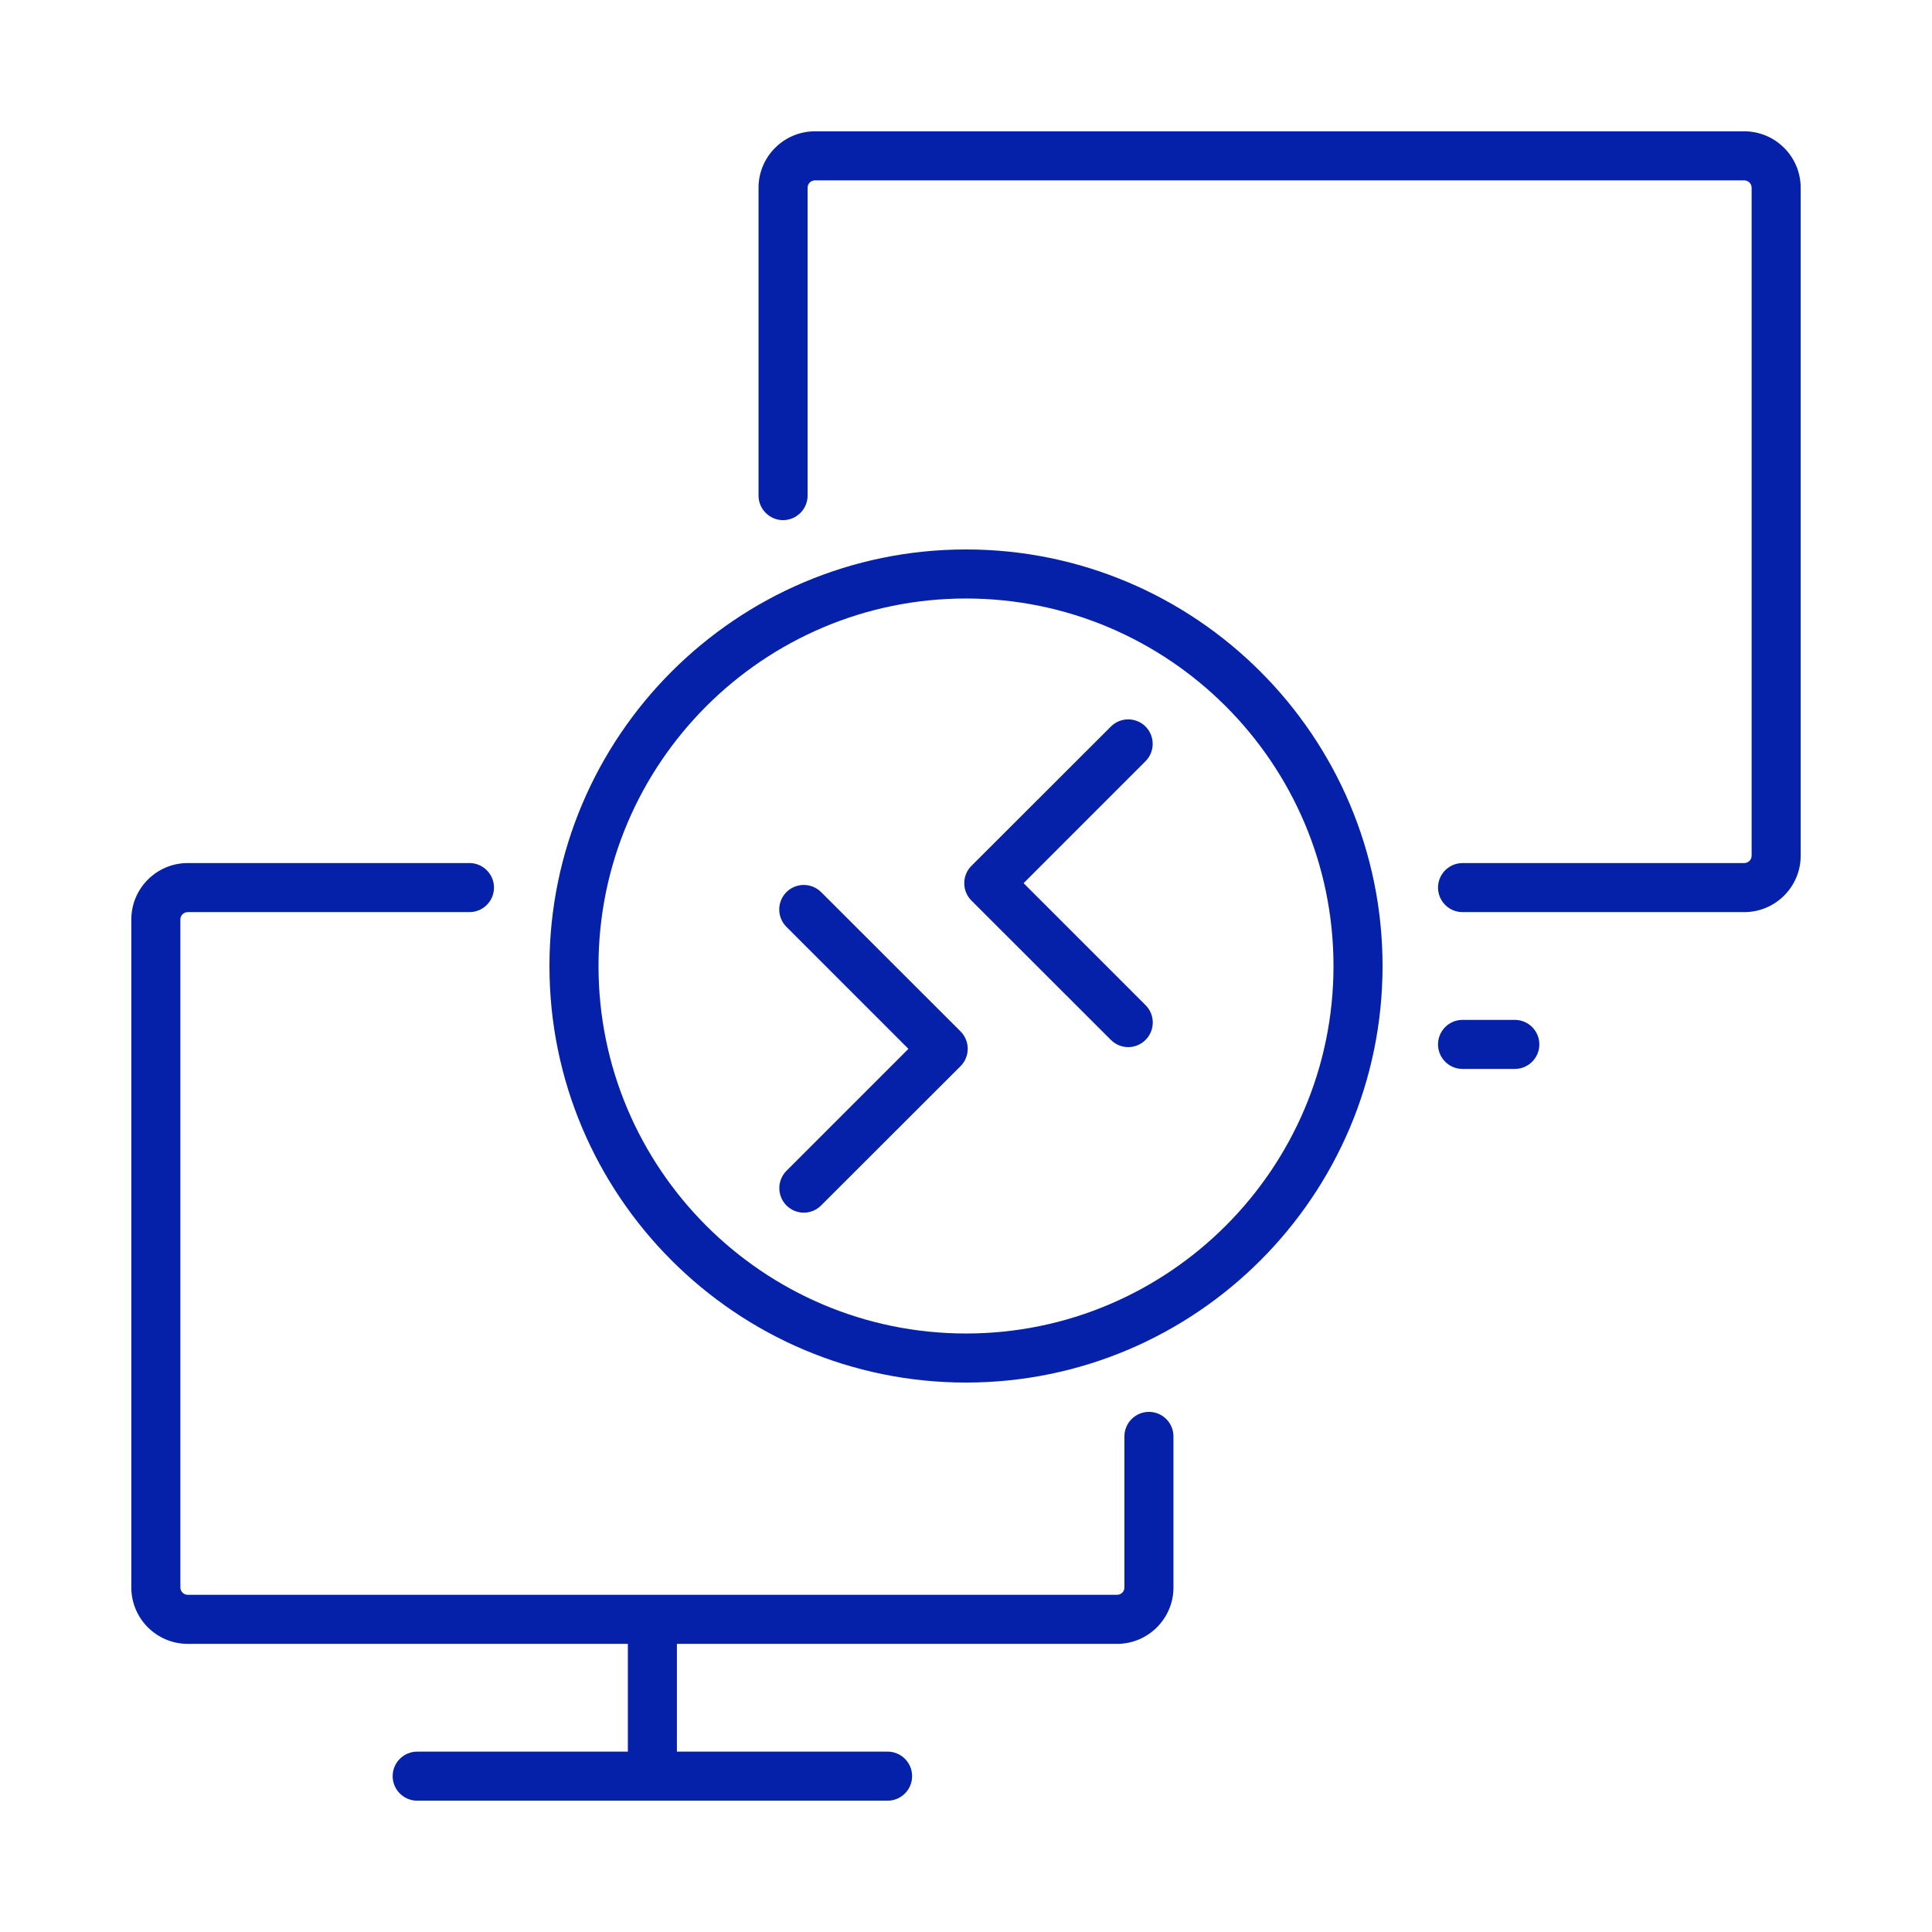 <svg xmlns="http://www.w3.org/2000/svg" xmlns:xlink="http://www.w3.org/1999/xlink" x="0px" y="0px" viewBox="0 0 512 512" style="enable-background:new 0 0 512 512;" xml:space="preserve"><style type="text/css">	.st0{fill:#0521AA;}	.st1{fill:#FFFFFF;}	.st2{fill:none;stroke:#9CB1FF;stroke-width:13;stroke-miterlimit:10;}</style><g id="Layer_1">	<g>		<g>			<path class="st0" d="M310.98,380.66v40.03c0,8.25-6.71,14.95-14.95,14.95H179.39v28.56h55.83c3.59,0,6.5,2.91,6.5,6.5    c0,3.58-2.91,6.5-6.5,6.5H110.56c-3.59,0-6.5-2.92-6.5-6.5c0-3.59,2.91-6.5,6.5-6.5h55.83v-28.56H49.75    c-8.24,0-14.95-6.7-14.95-14.95V243.67c0-8.24,6.71-14.95,14.95-14.95h74.66c3.59,0,6.5,2.92,6.5,6.5c0,3.59-2.91,6.5-6.5,6.5    H49.75c-1.07,0-1.95,0.88-1.95,1.95v177.02c0,1.08,0.88,1.95,1.95,1.95h246.28c1.08,0,1.95-0.87,1.95-1.95v-40.03    c0-3.58,2.92-6.5,6.5-6.5C308.07,374.16,310.98,377.08,310.98,380.66z"></path>		</g>		<g>			<path class="st0" d="M477.2,49.75v177.02c0,8.25-6.71,14.95-14.95,14.95h-74.66c-3.59,0-6.5-2.91-6.5-6.5    c0-3.58,2.91-6.5,6.5-6.5h74.66c1.07,0,1.95-0.87,1.95-1.95V49.75c0-1.07-0.88-1.95-1.95-1.95H215.97    c-1.08,0-1.95,0.88-1.95,1.95v81.59c0,3.58-2.92,6.5-6.5,6.5c-3.58,0-6.5-2.92-6.5-6.5V49.75c0-8.24,6.71-14.95,14.95-14.95    h246.28C470.49,34.8,477.2,41.51,477.2,49.75z"></path>		</g>		<g>			<path class="st0" d="M407.94,276.78c0,3.58-2.91,6.5-6.5,6.5h-13.85c-3.59,0-6.5-2.92-6.5-6.5c0-3.59,2.91-6.5,6.5-6.5h13.85    C405.03,270.28,407.94,273.19,407.94,276.78z"></path>		</g>		<g>			<path class="st0" d="M256,145.61c-60.87,0-110.39,49.52-110.39,110.39S195.13,366.39,256,366.39S366.39,316.87,366.39,256    S316.87,145.61,256,145.61z M256,353.39c-53.7,0-97.39-43.69-97.39-97.39s43.69-97.39,97.39-97.39s97.39,43.69,97.39,97.39    S309.7,353.39,256,353.39z"></path>		</g>		<g>			<path class="st0" d="M303.59,275.58c-1.21,1.22-2.89,1.92-4.61,1.92c-1.74-0.01-3.36-0.69-4.59-1.92l-36.9-36.87l-0.05-0.05    c-1.23-1.23-1.9-2.86-1.9-4.6s0.67-3.37,1.9-4.6l36.96-36.92c1.26-1.26,2.93-1.9,4.59-1.9c1.67,0,3.33,0.64,4.6,1.91    c2.51,2.53,2.51,6.64,0,9.16l-32.33,32.34l32.37,32.37C306.13,268.96,306.12,273.05,303.59,275.58z"></path>		</g>		<g>			<path class="st0" d="M254.56,282.54l-36.95,36.91c-1.23,1.23-2.85,1.91-4.58,1.92c-0.01,0-0.01,0-0.01,0    c-1.72,0-3.4-0.7-4.61-1.92c-2.51-2.53-2.51-6.64,0-9.16l32.33-32.33l-32.33-32.34c-2.54-2.53-2.54-6.66,0-9.2    c1.27-1.26,2.93-1.9,4.6-1.9c1.66,0,3.33,0.64,4.6,1.9l36.95,36.92C257.09,275.88,257.09,280,254.56,282.54z"></path>		</g>	</g></g><g id="Layer_2"></g><g id="Layer_3"></g><g id="Layer_4"></g><g id="Layer_5"></g><g id="Layer_6"></g><g id="Layer_7"></g></svg>